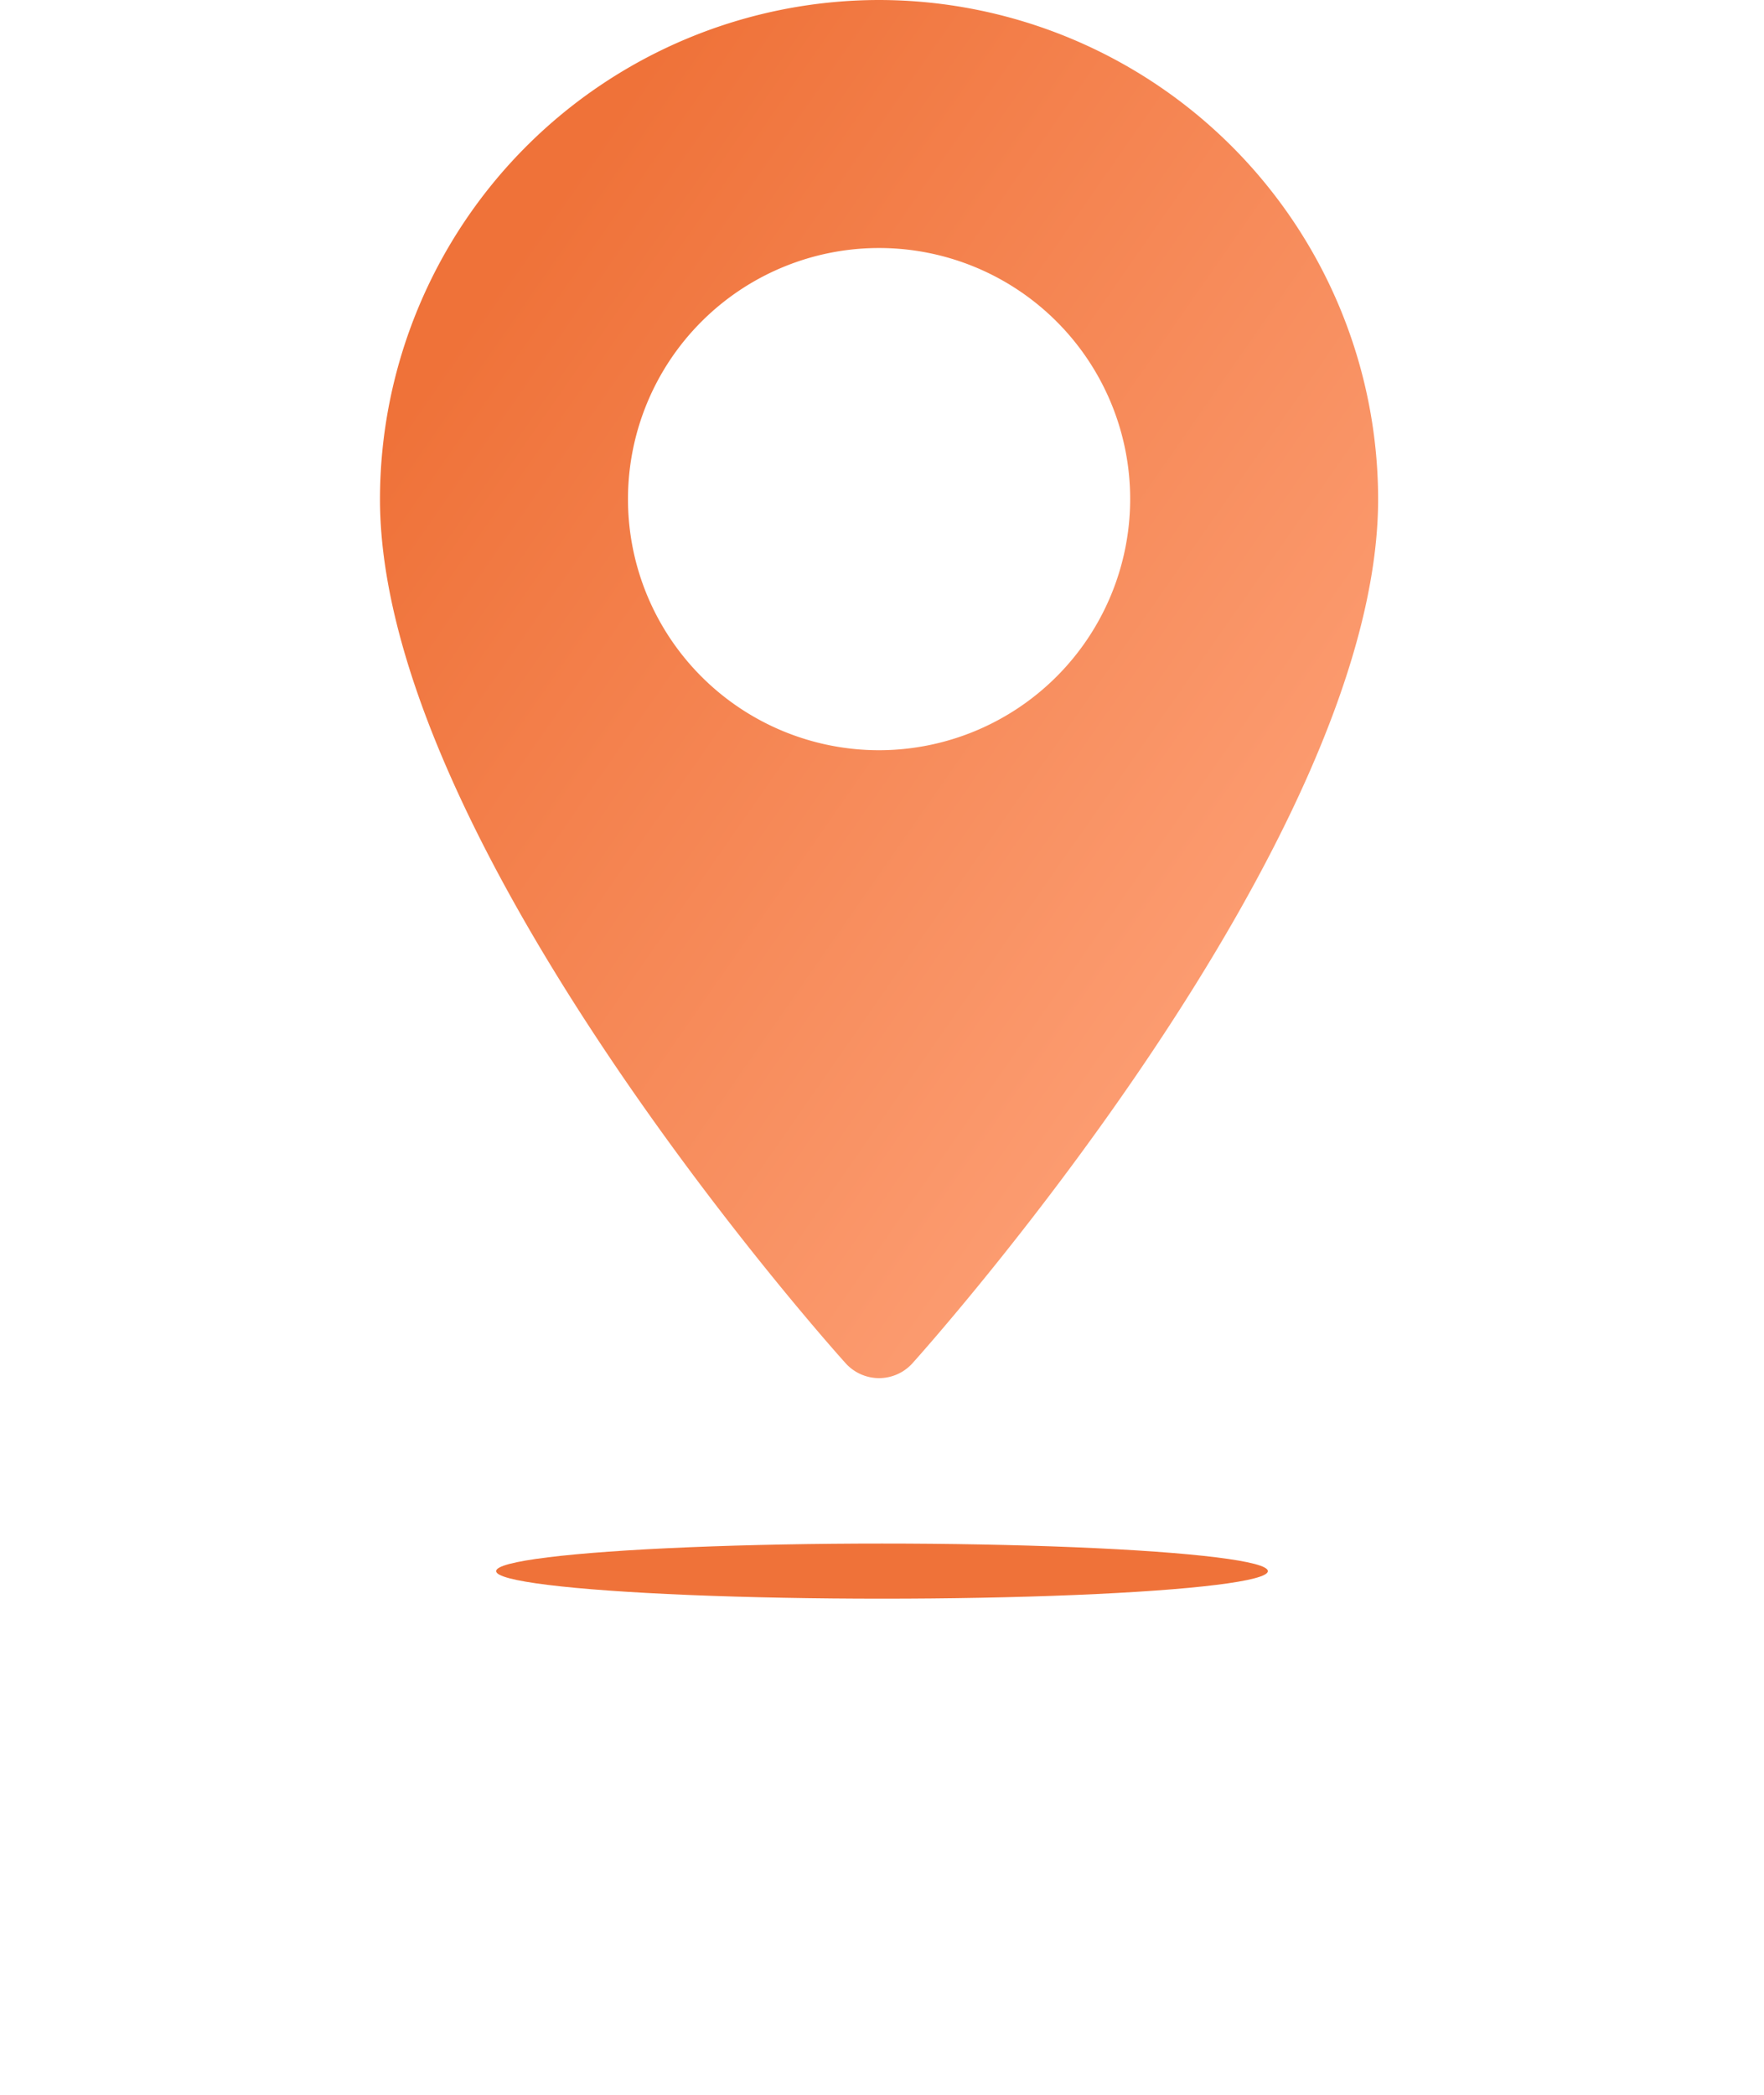 <svg xmlns="http://www.w3.org/2000/svg" xmlns:xlink="http://www.w3.org/1999/xlink" width="32" height="38" viewBox="0 0 32 38"><defs><linearGradient id="a" x1="0.208" y1="0.107" x2="1" y2="0.853" gradientUnits="objectBoundingBox"><stop offset="0" stop-color="#ef7239"/><stop offset="1" stop-color="#ffa67e"/></linearGradient><filter id="b" x="0" y="19" width="32" height="19" filterUnits="userSpaceOnUse"><feOffset input="SourceAlpha"/><feGaussianBlur stdDeviation="3" result="c"/><feFlood flood-color="#ff5000"/><feComposite operator="in" in2="c"/><feComposite in="SourceGraphic"/></filter></defs><g transform="translate(-1530 -6216)"><g transform="translate(1536.893 6216)"><path d="M79.627,0a9.064,9.064,0,0,0-9.054,9.054c0,6.2,8.1,15.291,8.447,15.675a.816.816,0,0,0,1.213,0c.345-.384,8.447-9.48,8.447-15.675A9.064,9.064,0,0,0,79.627,0Zm0,13.609a4.555,4.555,0,1,1,4.555-4.555A4.56,4.56,0,0,1,79.627,13.609Z" transform="translate(-70.573)" fill="url(#a)"/></g><g transform="matrix(1, 0, 0, 1, 1530, 6216)" filter="url(#b)"><ellipse cx="7" cy="0.5" rx="7" ry="0.5" transform="translate(9 28)" fill="#ef7239"/></g></g></svg>
